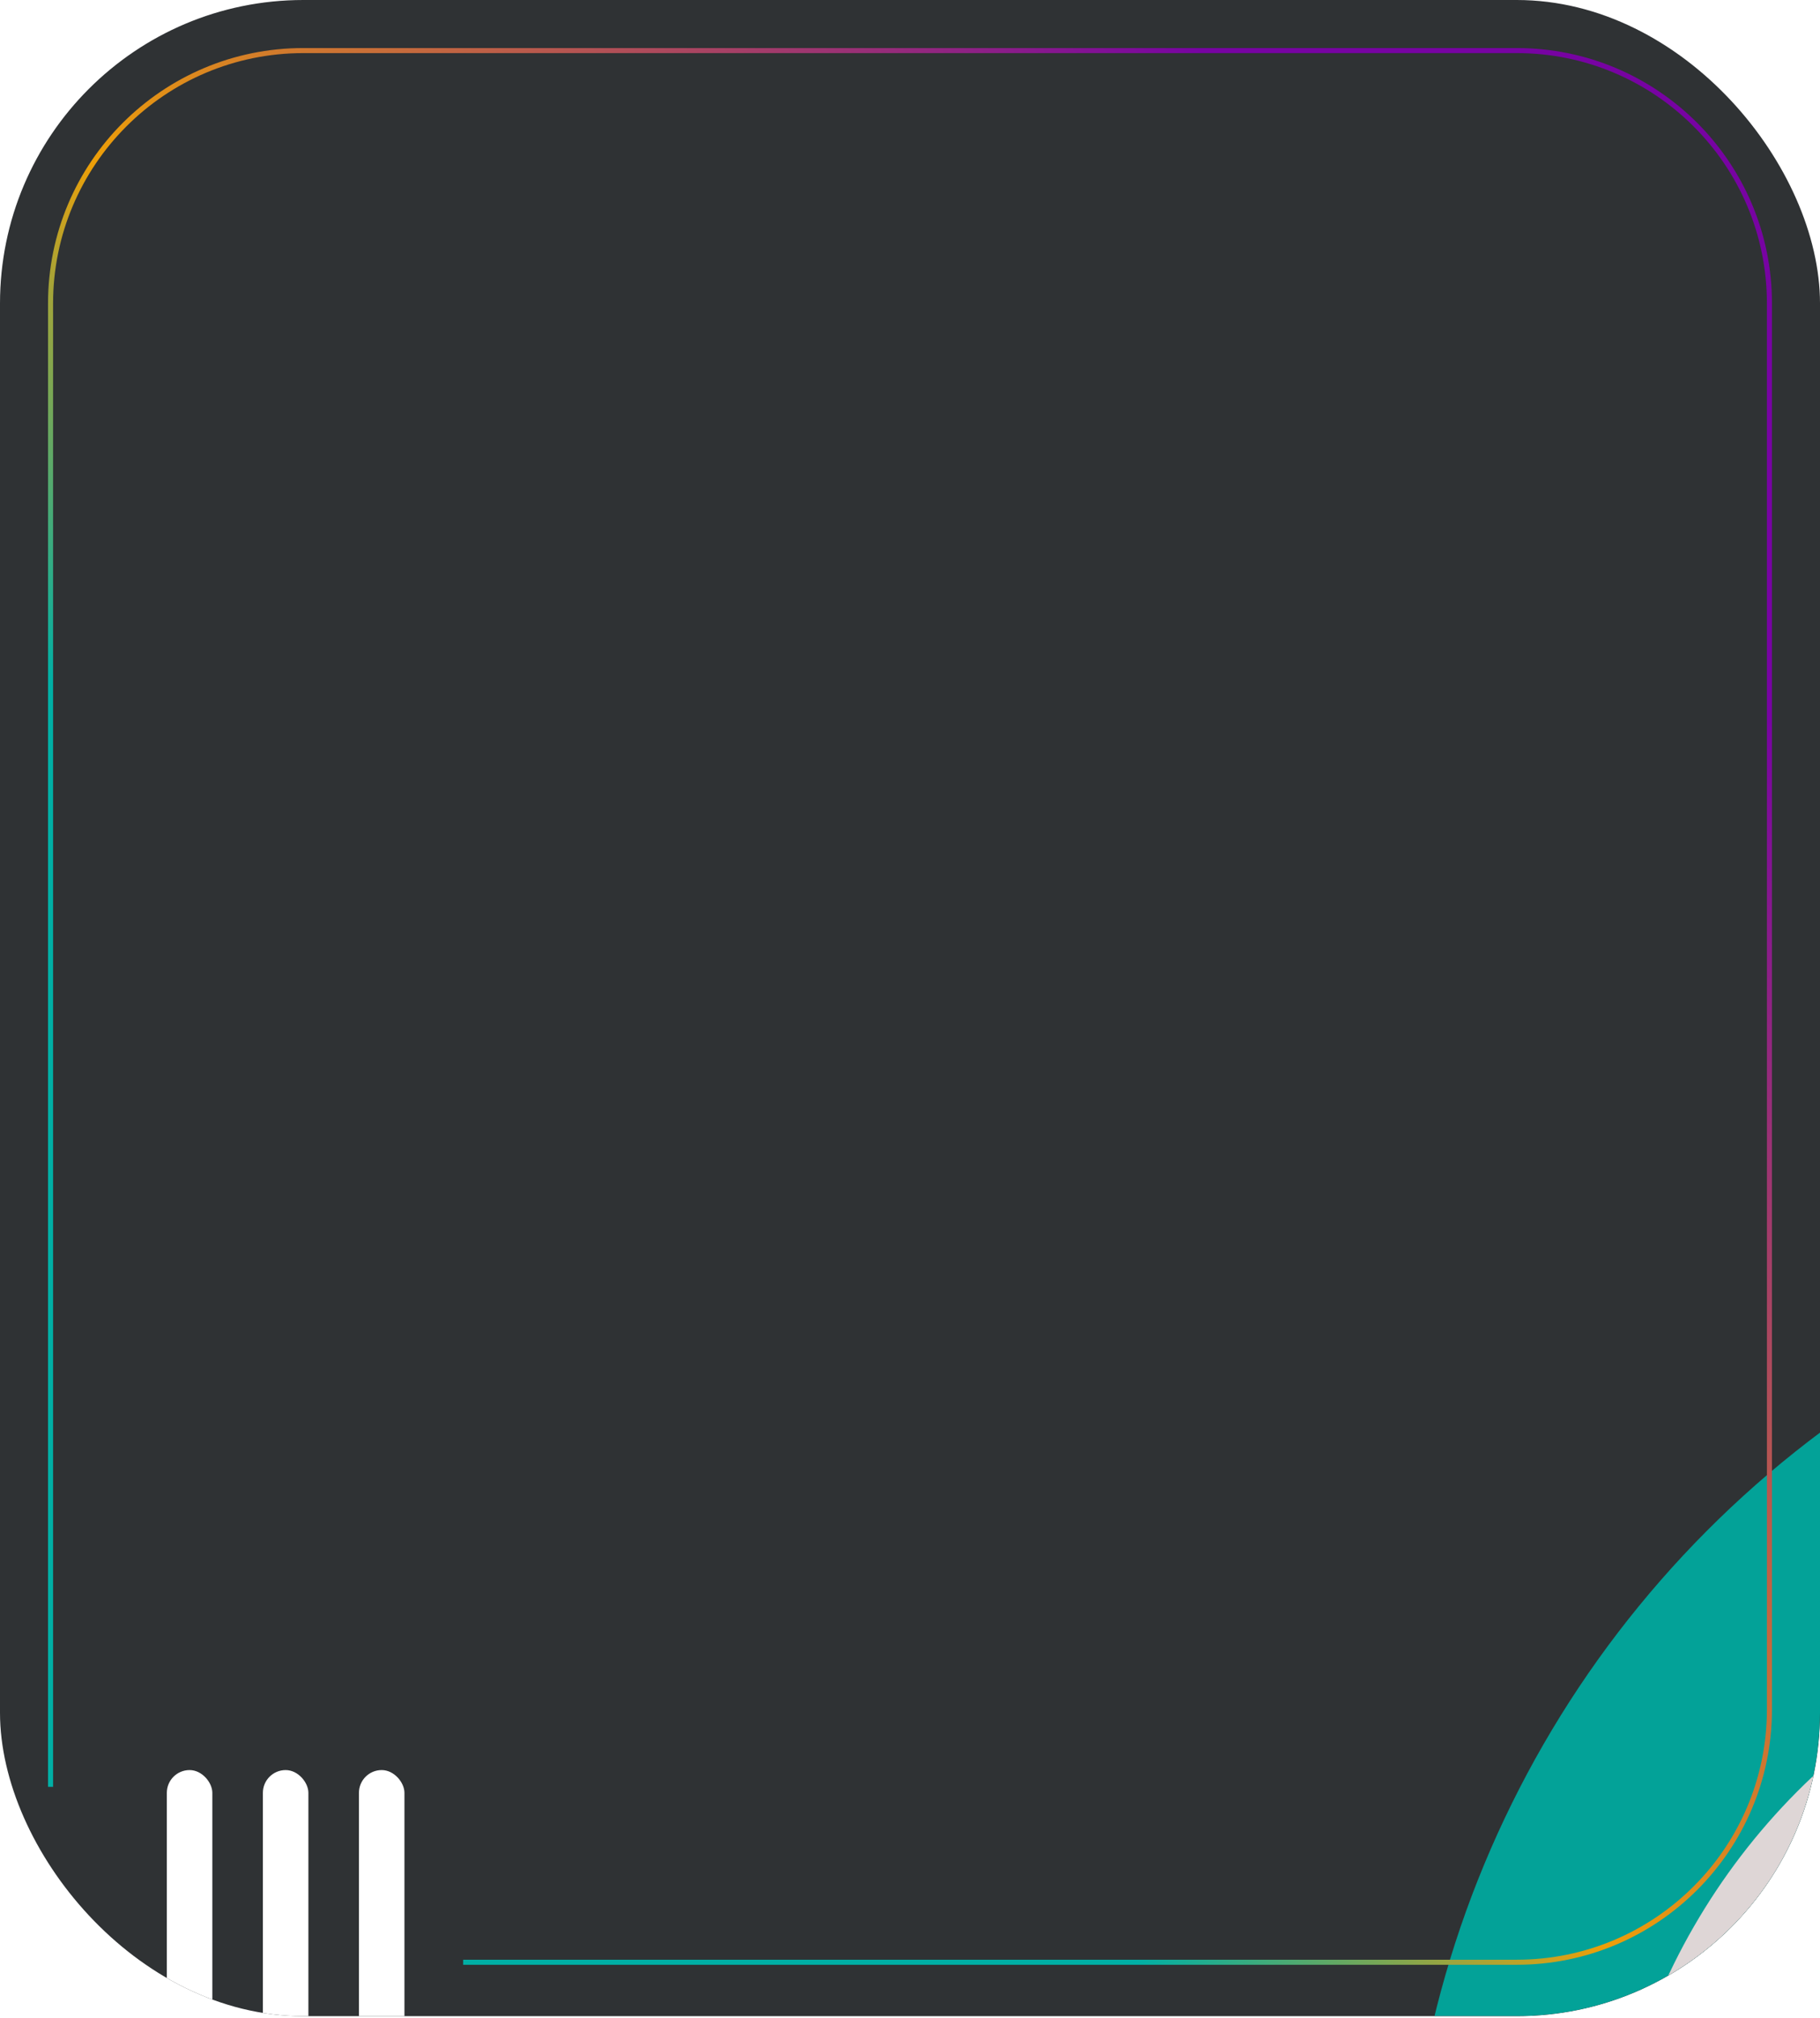 <?xml version="1.0" encoding="UTF-8"?> <svg xmlns="http://www.w3.org/2000/svg" width="360" height="399" viewBox="0 0 360 399" fill="none"><g clip-path="url(#clip0_2208_1013)"><rect width="360" height="398.663" rx="50" fill="#2F3234"></rect><g filter="url(#filter0_f_2208_1013)"><circle cx="482.659" cy="447.227" r="204.755" transform="rotate(120 482.659 447.227)" fill="#03A298"></circle><circle cx="447.329" cy="445.729" r="129.629" transform="rotate(120 447.329 445.729)" fill="#DED6D6"></circle></g><rect x="33" y="350" width="9" height="70" rx="4.5" fill="white"></rect><rect x="52" y="350" width="9" height="70" rx="4.5" fill="white"></rect><rect x="71" y="350" width="9" height="70" rx="4.5" fill="white"></rect><path d="M10 353.321V60C10 32.386 32.386 10 60 10H300C327.614 10 350 32.386 350 60V338C350 365.614 327.614 388 300 388H91.618" stroke="url(#paint0_linear_2208_1013)"></path></g><defs><filter id="filter0_f_2208_1013" x="81.562" y="78.437" width="769.886" height="824.926" filterUnits="userSpaceOnUse" color-interpolation-filters="sRGB"><feFlood flood-opacity="0" result="BackgroundImageFix"></feFlood><feBlend mode="normal" in="SourceGraphic" in2="BackgroundImageFix" result="shape"></feBlend><feGaussianBlur stdDeviation="82" result="effect1_foregroundBlur_2208_1013"></feGaussianBlur></filter><linearGradient id="paint0_linear_2208_1013" x1="46.188" y1="332.489" x2="372.444" y2="55.59" gradientUnits="userSpaceOnUse"><stop offset="0.234" stop-color="#00AFA5"></stop><stop offset="0.404" stop-color="#ED9F08"></stop><stop offset="0.829" stop-color="#7703A2"></stop></linearGradient><clipPath id="clip0_2208_1013"><rect width="360" height="398.663" rx="60" fill="white"></rect></clipPath></defs></svg> 
